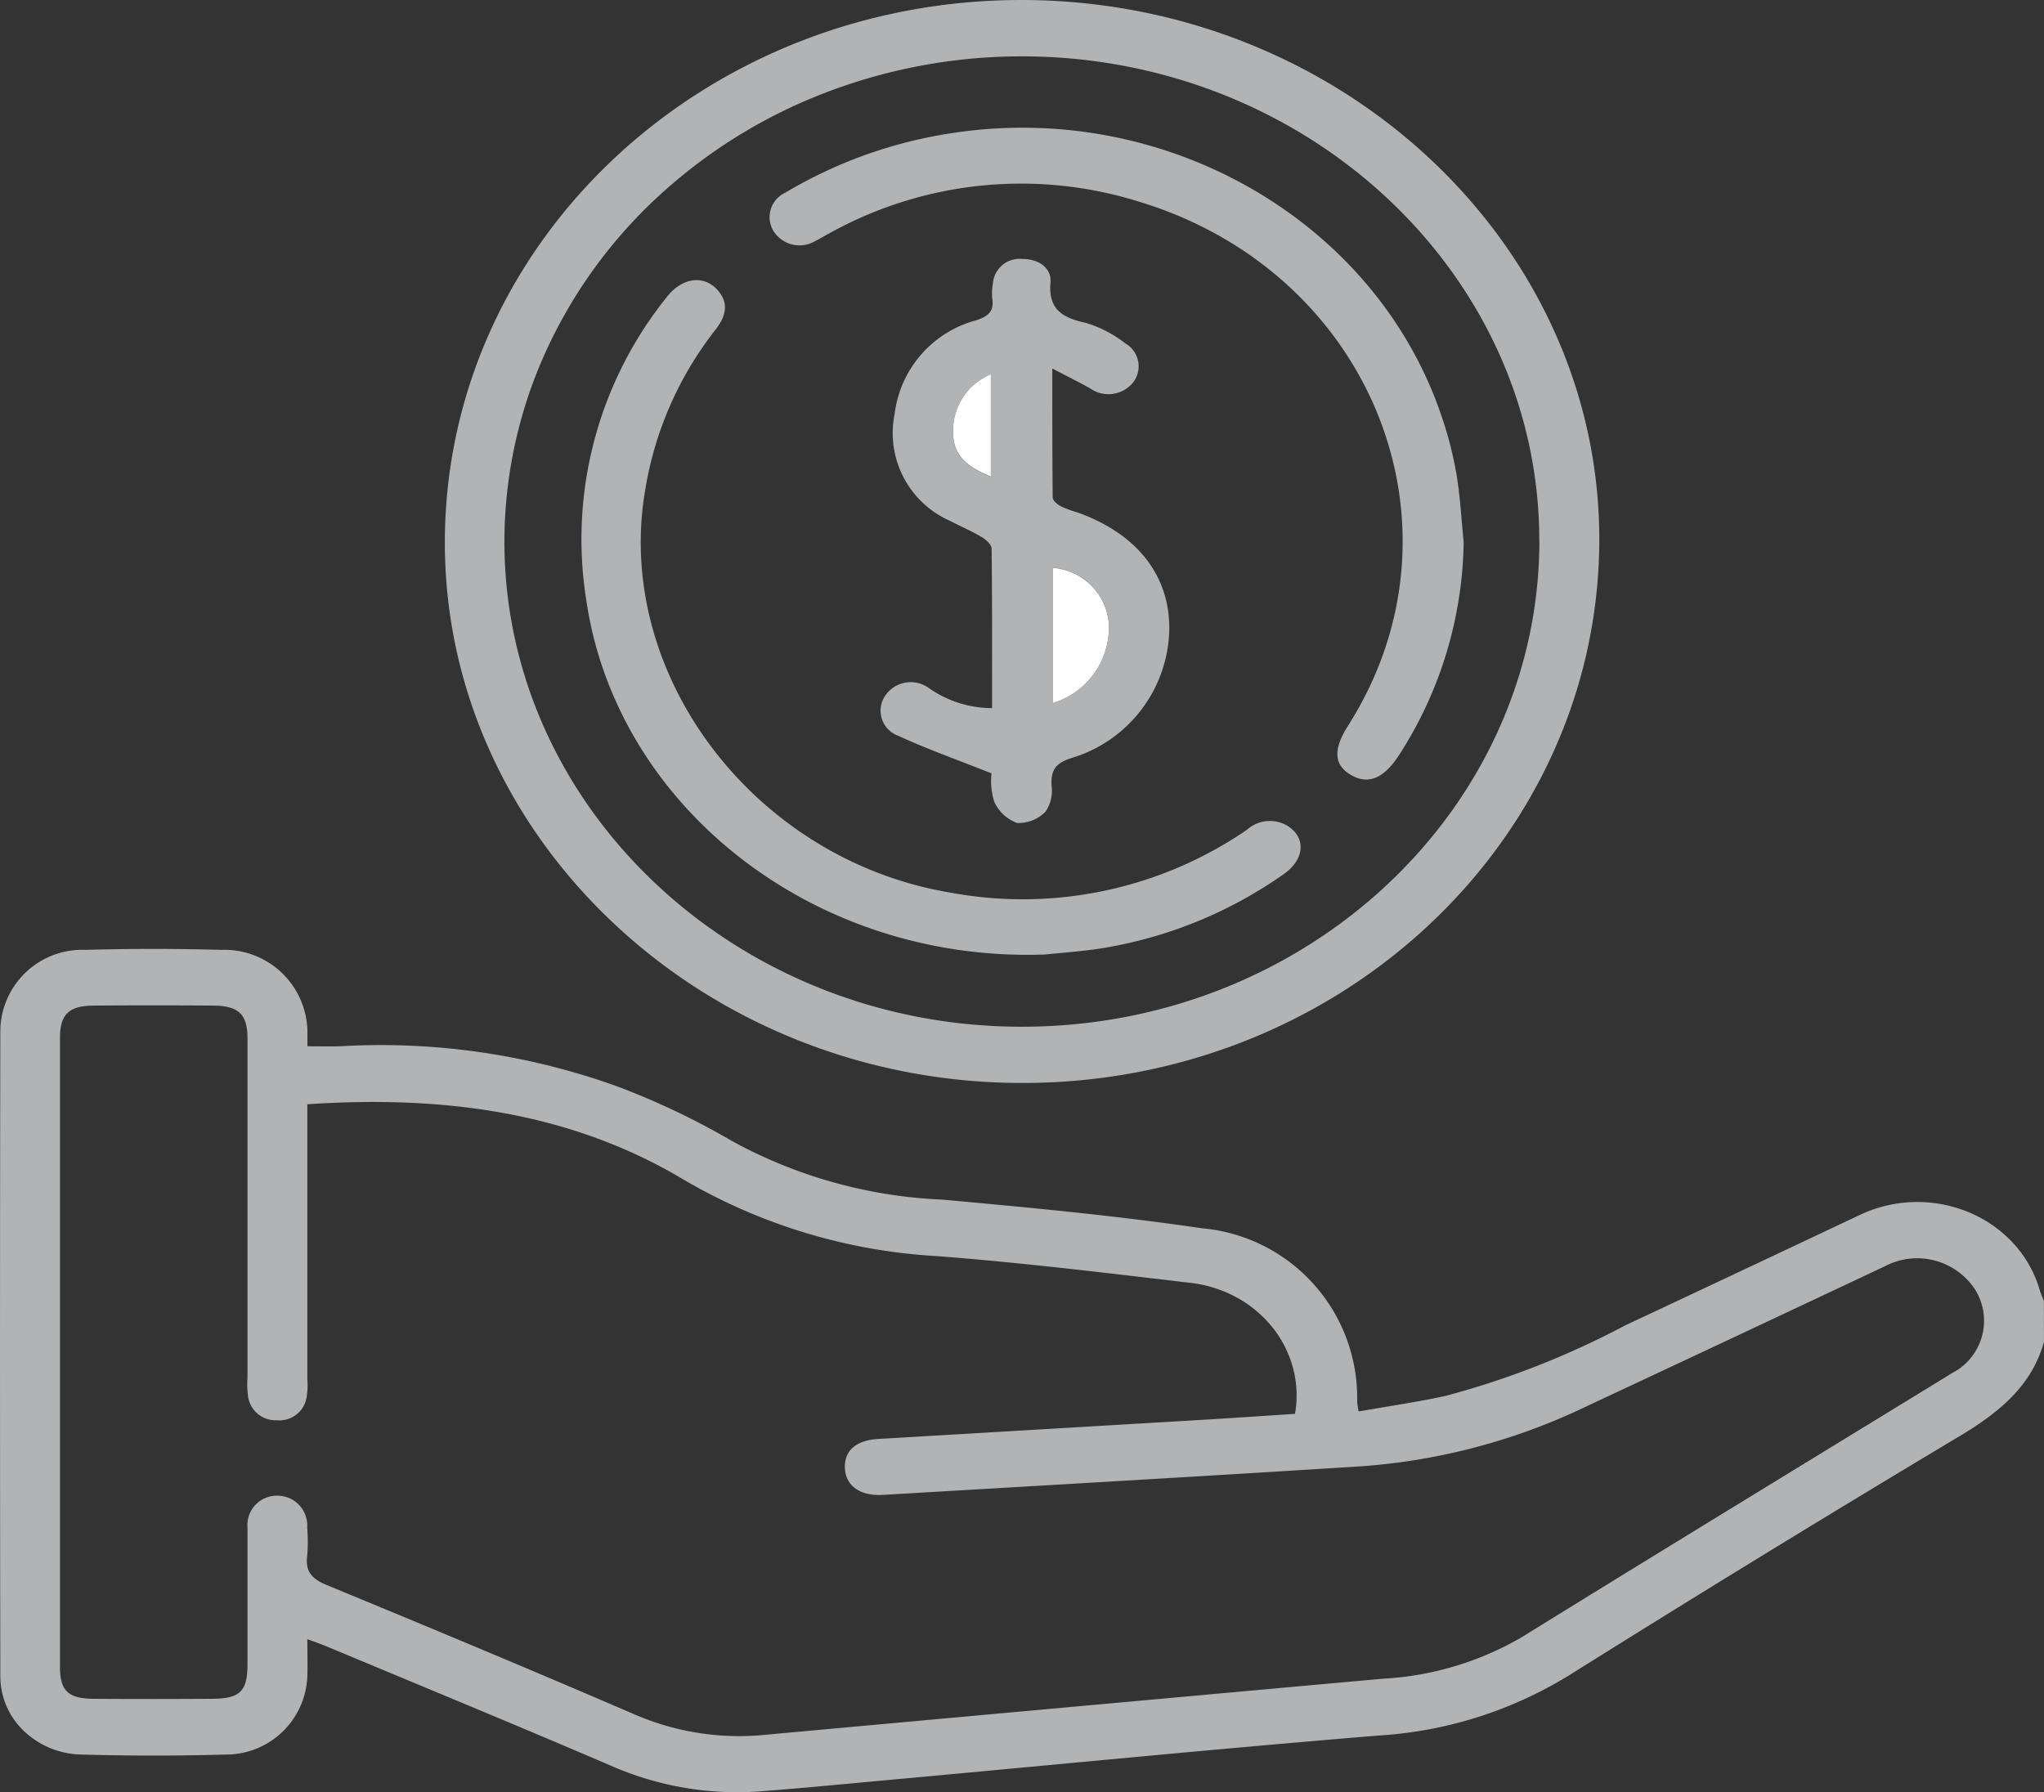 <svg id="rdPsE8.tif" xmlns="http://www.w3.org/2000/svg" width="87.498" height="76.727" viewBox="0 0 87.498 76.727">
  <rect x="0" y="0" width="87.498" height="76.727" fill="#333333" stroke="none"/>
  <path id="Path_1449" data-name="Path 1449" d="M87.5,51.71c-.524,1.882-1.914,3.018-3.608,4.033q-8.421,5.039-16.728,10.246a17.58,17.58,0,0,1-8.135,2.572c-6.889.566-13.769,1.242-20.652,1.873-1.87.17-3.738.354-5.61.5a13.425,13.425,0,0,1-6.483-1.025c-4.057-1.745-8.146-3.427-12.223-5.132-.255-.106-.514-.2-.9-.341,0,.579.015,1.072,0,1.565a3.483,3.483,0,0,1-3.5,3.375q-3.072.087-6.149,0a3.667,3.667,0,0,1-2.488-1.011A3.229,3.229,0,0,1,.018,66q-.027-13.832,0-27.662a3.509,3.509,0,0,1,3.658-3.412c1.935-.055,3.875-.053,5.81,0a3.553,3.553,0,0,1,3.678,3.485v.643c.5,0,.95.011,1.394,0a29.815,29.815,0,0,1,11.967,1.754A32.271,32.271,0,0,1,31.3,43.088a20.518,20.518,0,0,0,9.055,2.531c3.709.339,7.425.685,11.1,1.226A7.289,7.289,0,0,1,58.1,54.273a4.11,4.11,0,0,0,.062.415c1.253-.222,2.5-.4,3.724-.667A36.327,36.327,0,0,0,69.58,51q4.995-2.342,9.984-4.7a5.748,5.748,0,0,1,4.705-.146,5.416,5.416,0,0,1,1.937,1.353,5,5,0,0,1,1.12,2.007c.046.151.116.294.171.44ZM13.16,41.536V53.3a3.355,3.355,0,0,1-.034.8,1.177,1.177,0,0,1-1.272.964,1.187,1.187,0,0,1-1.231-1.017,4.02,4.02,0,0,1-.024-.8V38.731c0-1.048-.372-1.41-1.474-1.419q-2.569-.019-5.125,0c-1.05.01-1.428.379-1.428,1.378V65.629c0,1.013.353,1.352,1.426,1.36,1.68.013,3.361.01,5.041,0,1.24,0,1.558-.31,1.56-1.48V59.656a1.254,1.254,0,0,1,1.238-1.361,1.275,1.275,0,0,1,1.317,1.373,7.242,7.242,0,0,1,0,1.2c-.084.643.171.977.825,1.246,4.432,1.829,8.843,3.668,13.236,5.564a11.247,11.247,0,0,0,5.568.85q13.215-1.206,26.43-2.4a13.2,13.2,0,0,0,5.94-1.781c6.128-3.793,12.288-7.543,18.432-11.312a2.52,2.52,0,0,0,.969-3.565,2.966,2.966,0,0,0-3.861-1q-6.4,3.017-12.815,6.018a26.586,26.586,0,0,1-9.627,2.549c-6.817.431-13.637.821-20.457,1.223-.976.056-1.591-.394-1.622-1.146s.474-1.193,1.433-1.249q6.776-.4,13.553-.8c1.435-.085,2.872-.183,4.281-.275a4.565,4.565,0,0,0-.081-1.951,4.73,4.73,0,0,0-.893-1.763,5.083,5.083,0,0,0-1.561-1.29,5.407,5.407,0,0,0-1.976-.608c-3.586-.423-7.173-.86-10.772-1.138a24.154,24.154,0,0,1-10.841-3.25C24.417,41.848,18.951,41.15,13.16,41.536Z" transform="translate(-0.004 5.739)" fill="#b1b3b5"/>
  <path id="Path_1450" data-name="Path 1450" d="M65.309,24.212c-.081,12.869-11.231,23.246-24.882,23.145-13.555-.093-24.594-10.547-24.536-23.233C15.951,11.256,27.089.9,40.768.995,54.351,1.1,65.387,11.532,65.309,24.212Zm-2.569-.018c.041-11.412-9.884-20.753-22.089-20.787a23.413,23.413,0,0,0-8.482,1.56,22.3,22.3,0,0,0-7.2,4.488,20.761,20.761,0,0,0-4.821,6.733,19.69,19.69,0,0,0-1.708,7.953c-.019,11.423,9.906,20.777,22.077,20.809,12.224.04,22.187-9.272,22.228-20.756Z" transform="translate(3.152 -0.994)" fill="#b1b3b5"/>
  <path id="Path_1451" data-name="Path 1451" d="M36.2,32.266c-1.464-.584-2.755-1.037-3.985-1.607a1.142,1.142,0,0,1-.587-1.686,1.322,1.322,0,0,1,1.923-.336,4.726,4.726,0,0,0,2.673.836c0-2.3.009-4.563-.019-6.828,0-.174-.247-.391-.433-.5-.43-.257-.9-.453-1.346-.689a4.106,4.106,0,0,1-2.373-4.571,4.747,4.747,0,0,1,3.455-4.005c.567-.183.807-.394.726-.942a2.221,2.221,0,0,1,.026-.643,1.145,1.145,0,0,1,1.265-1.051c.694,0,1.248.378,1.2,1-.094,1.111.447,1.506,1.5,1.733a5.123,5.123,0,0,1,1.7.878,1.13,1.13,0,0,1,.325,1.691,1.36,1.36,0,0,1-1.822.241c-.476-.268-.967-.51-1.625-.853,0,1.967,0,3.745.017,5.521,0,.13.2.3.353.379a4.867,4.867,0,0,0,.711.262c2.569.919,3.976,2.732,3.926,5.068A5.866,5.866,0,0,1,39.654,31.6c-.723.219-.914.534-.882,1.183a1.608,1.608,0,0,1-.26,1.125,1.629,1.629,0,0,1-1.217.482,1.729,1.729,0,0,1-.986-.931A3.057,3.057,0,0,1,36.2,32.266Zm2.632-3.012a3.379,3.379,0,0,0,2.385-3.48,2.6,2.6,0,0,0-2.385-2.31ZM36.171,15.182a2.606,2.606,0,0,0-1.611,2.572c.021.977.685,1.435,1.611,1.815Z" transform="translate(6.243 0.843)" fill="#b1b3b5"/>
  <path id="Path_1452" data-name="Path 1452" d="M40.595,39.872c-9.9.346-18.348-6.353-19.625-15.2a16.536,16.536,0,0,1,3.447-12.943c.639-.828,1.556-.964,2.147-.338.55.588.385,1.164-.067,1.741a15,15,0,0,0-3.007,6.889c-1.329,7.876,4.68,15.8,13.07,17.2a16.968,16.968,0,0,0,12.694-2.689,1.469,1.469,0,0,1,1.729-.175c.808.5.752,1.435-.142,2.065a18.718,18.718,0,0,1-7.911,3.2C42.006,39.755,41.067,39.821,40.595,39.872Z" transform="translate(4.123 0.993)" fill="#b1b3b5"/>
  <path id="Path_1453" data-name="Path 1453" d="M57.2,23.3a17.237,17.237,0,0,1-2.74,9.073c-.664,1.046-1.346,1.331-2.1.884-.719-.429-.753-1.091-.11-2.1,5.4-8.488,1.045-19.425-8.969-22.441a16.876,16.876,0,0,0-13.247,1.368c-.2.1-.387.227-.589.321a1.318,1.318,0,0,1-1.781-.411,1.151,1.151,0,0,1,.5-1.659,19.639,19.639,0,0,1,7.293-2.572c9.1-1.328,17.979,3.84,20.786,12.112a16.131,16.131,0,0,1,.644,2.487C57.052,21.332,57.1,22.322,57.2,23.3Z" transform="translate(5.456 -0.088)" fill="#b1b3b5"/>
  <path id="Path_1454" data-name="Path 1454" d="M37.607,27.062V21.275a2.605,2.605,0,0,1,2.385,2.31A3.377,3.377,0,0,1,37.607,27.062Z" transform="translate(7.467 3.035)" fill="#fff"/>
  <path id="Path_1455" data-name="Path 1455" d="M35.656,14.363v4.38c-.92-.379-1.591-.837-1.611-1.815A2.6,2.6,0,0,1,35.656,14.363Z" transform="translate(6.759 1.662)" fill="#fff"/>
</svg>
